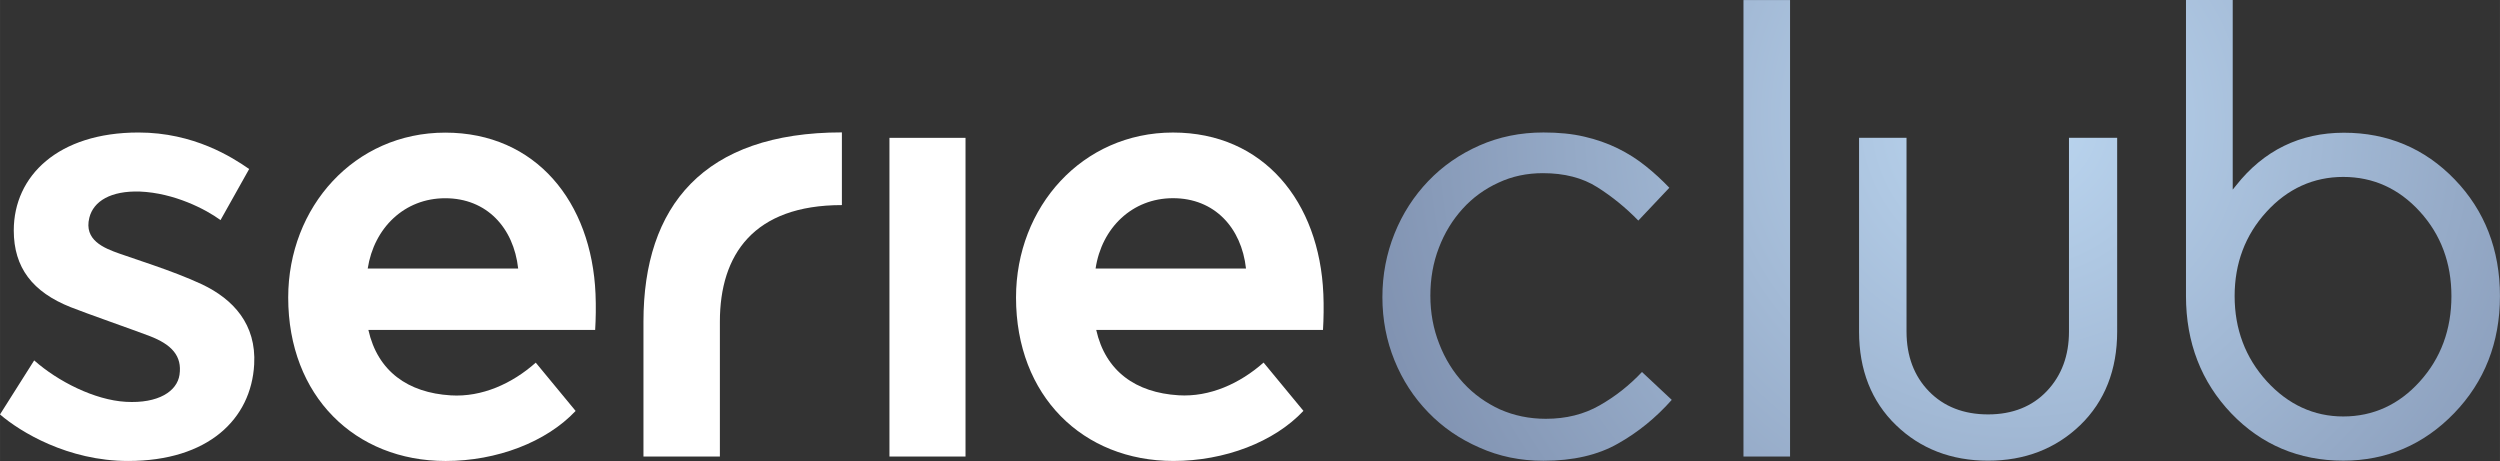 <svg width="600" height="110.64" version="1.1" viewBox="0 0 158.75 29.274" xmlns="http://www.w3.org/2000/svg">
 <rect x="0" y="0" width="158.75" height="29.274" fill="#333333" stroke="none"/>
 <defs>
  <radialGradient id="d" cx="0" cy="0" r="1" gradientTransform="matrix(-17 43.65 -43.65 -17 153.9 159.37)" gradientUnits="userSpaceOnUse">
   <stop stop-color="#bcd7f1" offset="0"/>
   <stop stop-color="#bcd7f1" offset=".006"/>
   <stop stop-color="#7b8cab" offset="1"/>
  </radialGradient>
  <radialGradient id="c" cx="0" cy="0" r="1" gradientTransform="matrix(-17.305 44.431 -44.431 -17.305 153.52 158.96)" gradientUnits="userSpaceOnUse">
   <stop stop-color="#bcd7f1" offset="0"/>
   <stop stop-color="#bcd7f1" offset=".006"/>
   <stop stop-color="#7b8cab" offset="1"/>
  </radialGradient>
  <radialGradient id="b" cx="0" cy="0" r="1" gradientTransform="matrix(-17.303 44.427 -44.427 -17.303 153.55 159.07)" gradientUnits="userSpaceOnUse">
   <stop stop-color="#bcd7f1" offset="0"/>
   <stop stop-color="#bcd7f1" offset=".006"/>
   <stop stop-color="#7b8cab" offset="1"/>
  </radialGradient>
  <radialGradient id="a" cx="0" cy="0" r="1" gradientTransform="matrix(-17.178 44.105 -44.105 -17.178 153.45 159.26)" gradientUnits="userSpaceOnUse">
   <stop stop-color="#bcd7f1" offset="0"/>
   <stop stop-color="#bcd7f1" offset=".006"/>
   <stop stop-color="#7b8cab" offset="1"/>
  </radialGradient>
 </defs>
 <g transform="translate(-25.339 -151.54)">
  <g fill="#fff">
   <path d="m81.819 180.53h4.83v-20.237h-4.83z"/>
   <path d="m66.198 171.96v8.569h4.853v-8.569c0-4.255 2.147-7.397 7.748-7.397v-4.616c-8.789 0-12.601 4.688-12.601 12.013"/>
   <path d="m94.909 168.59c0.387-2.584 2.331-4.465 4.915-4.465 2.63 0 4.347 1.865 4.636 4.465zm14.462 1.609c-0.246-5.834-3.785-10.243-9.547-10.243-5.759 0-9.968 4.718-9.968 10.477 0 6.251 4.242 10.378 9.997 10.378 3.247 0 6.396-1.198 8.254-3.181l-2.531-3.067c-1.5 1.33-3.418 2.2-5.397 2.078-2.715-0.164-4.642-1.527-5.23-4.15h14.4c0.043-0.712 0.056-1.504 0.023-2.292"/>
   <path d="m38.173 169.6c-0.942-0.443-2.118-0.88-3.103-1.221-0.657-0.227-1.428-0.483-2.147-0.735-1.008-0.355-2.262-0.863-1.914-2.272 0.259-1.06 1.372-1.73 3.217-1.668 2.173 0.089 4.179 1.123 5.115 1.812l1.819-3.244c-1.067-0.739-3.503-2.318-7.029-2.318-5.095 0-7.919 2.751-7.919 6.218 0 2.357 1.185 3.913 3.628 4.879 0.919 0.368 4.035 1.458 5.003 1.829 1.395 0.538 2.068 1.261 1.894 2.459-0.154 1.047-1.339 1.835-3.411 1.717-1.98-0.112-4.317-1.3-5.818-2.63l-2.17 3.431c1.274 1.1 4.308 2.955 8.132 2.955 5.092 0 7.817-2.663 8.008-6.13 0.144-2.554-1.33-4.14-3.306-5.082"/>
  </g>
  <path d="m119.28 160.78c-1.251 0.552-2.331 1.303-3.244 2.256-0.916 0.959-1.635 2.065-2.147 3.342-0.512 1.274-0.768 2.617-0.768 4.032s0.256 2.758 0.768 4.015c0.512 1.261 1.231 2.361 2.147 3.303 0.913 0.946 1.993 1.688 3.244 2.232 1.248 0.561 2.6 0.84 4.068 0.84 1.878 0 3.457-0.364 4.724-1.087 1.28-0.719 2.42-1.648 3.424-2.781l-1.891-1.77c-0.798 0.847-1.694 1.553-2.686 2.118-0.992 0.568-2.127 0.854-3.418 0.854-1.054 0-2.026-0.204-2.919-0.598-0.88-0.407-1.655-0.959-2.308-1.665-0.66-0.716-1.179-1.546-1.546-2.505-0.374-0.949-0.561-1.967-0.561-3.053 0-1.083 0.177-2.095 0.542-3.04 0.358-0.942 0.86-1.76 1.507-2.475 0.64-0.706 1.402-1.261 2.282-1.661 0.867-0.407 1.809-0.601 2.814-0.601 1.363 0 2.515 0.295 3.454 0.89s1.809 1.3 2.607 2.121l1.97-2.085c-0.466-0.486-0.965-0.949-1.507-1.379-0.542-0.437-1.136-0.811-1.776-1.126-0.643-0.315-1.353-0.565-2.124-0.742-0.772-0.181-1.632-0.263-2.587-0.263-1.468 0-2.82 0.276-4.068 0.827" fill="url(#d)"/>
  <path d="m136.05 180.53h2.958v-28.987h-2.958z" fill="url(#c)"/>
  <path d="m156.72 160.29v12.309c0 1.52-0.466 2.784-1.402 3.772-0.929 0.982-2.187 1.484-3.733 1.484s-2.81-0.492-3.756-1.464c-0.946-0.972-1.425-2.249-1.425-3.792v-12.309h-3.014v12.309c0 2.426 0.785 4.429 2.341 5.933 1.55 1.504 3.523 2.262 5.854 2.262 2.331 0 4.294-0.758 5.854-2.262 1.553-1.504 2.341-3.506 2.341-5.933v-12.309z" fill="url(#b)"/>
  <path d="m164.15 151.54v18.803c0 2.945 0.969 5.45 2.879 7.449 1.901 1.986 4.298 3.001 7.108 3.001 2.741 0 5.105-1.014 7.032-3.004 1.937-1.999 2.919-4.501 2.919-7.446 0-2.948-0.972-5.44-2.876-7.41-1.904-1.973-4.271-2.965-7.032-2.965-2.791 0-5.092 1.123-6.849 3.349l-0.213 0.263v-12.039zm5.128 24.207c-1.353-1.49-2.039-3.303-2.039-5.404 0-2.078 0.67-3.868 2.016-5.345 1.343-1.477 2.991-2.223 4.882-2.223 1.901 0 3.533 0.739 4.866 2.203 1.33 1.458 2.003 3.26 2.003 5.365 0 2.124-0.673 3.946-2.003 5.417-1.323 1.474-2.965 2.226-4.866 2.226-1.871 0-3.506-0.758-4.859-2.239" fill="url(#a)"/>
  <path d="m48.688 168.59c0.401-2.581 2.331-4.462 4.921-4.462 2.633 0 4.344 1.868 4.633 4.462zm14.466 1.615c-0.246-5.837-3.785-10.243-9.544-10.243-5.759 0-9.971 4.718-9.971 10.473 0 6.251 4.239 10.378 9.997 10.378 3.254 0 6.396-1.202 8.254-3.178l-2.531-3.067c-1.497 1.33-3.418 2.203-5.401 2.078-2.709-0.164-4.639-1.527-5.227-4.153h14.4c0.043-0.709 0.056-1.504 0.023-2.288" fill="#fff"/>
 </g>
</svg>
